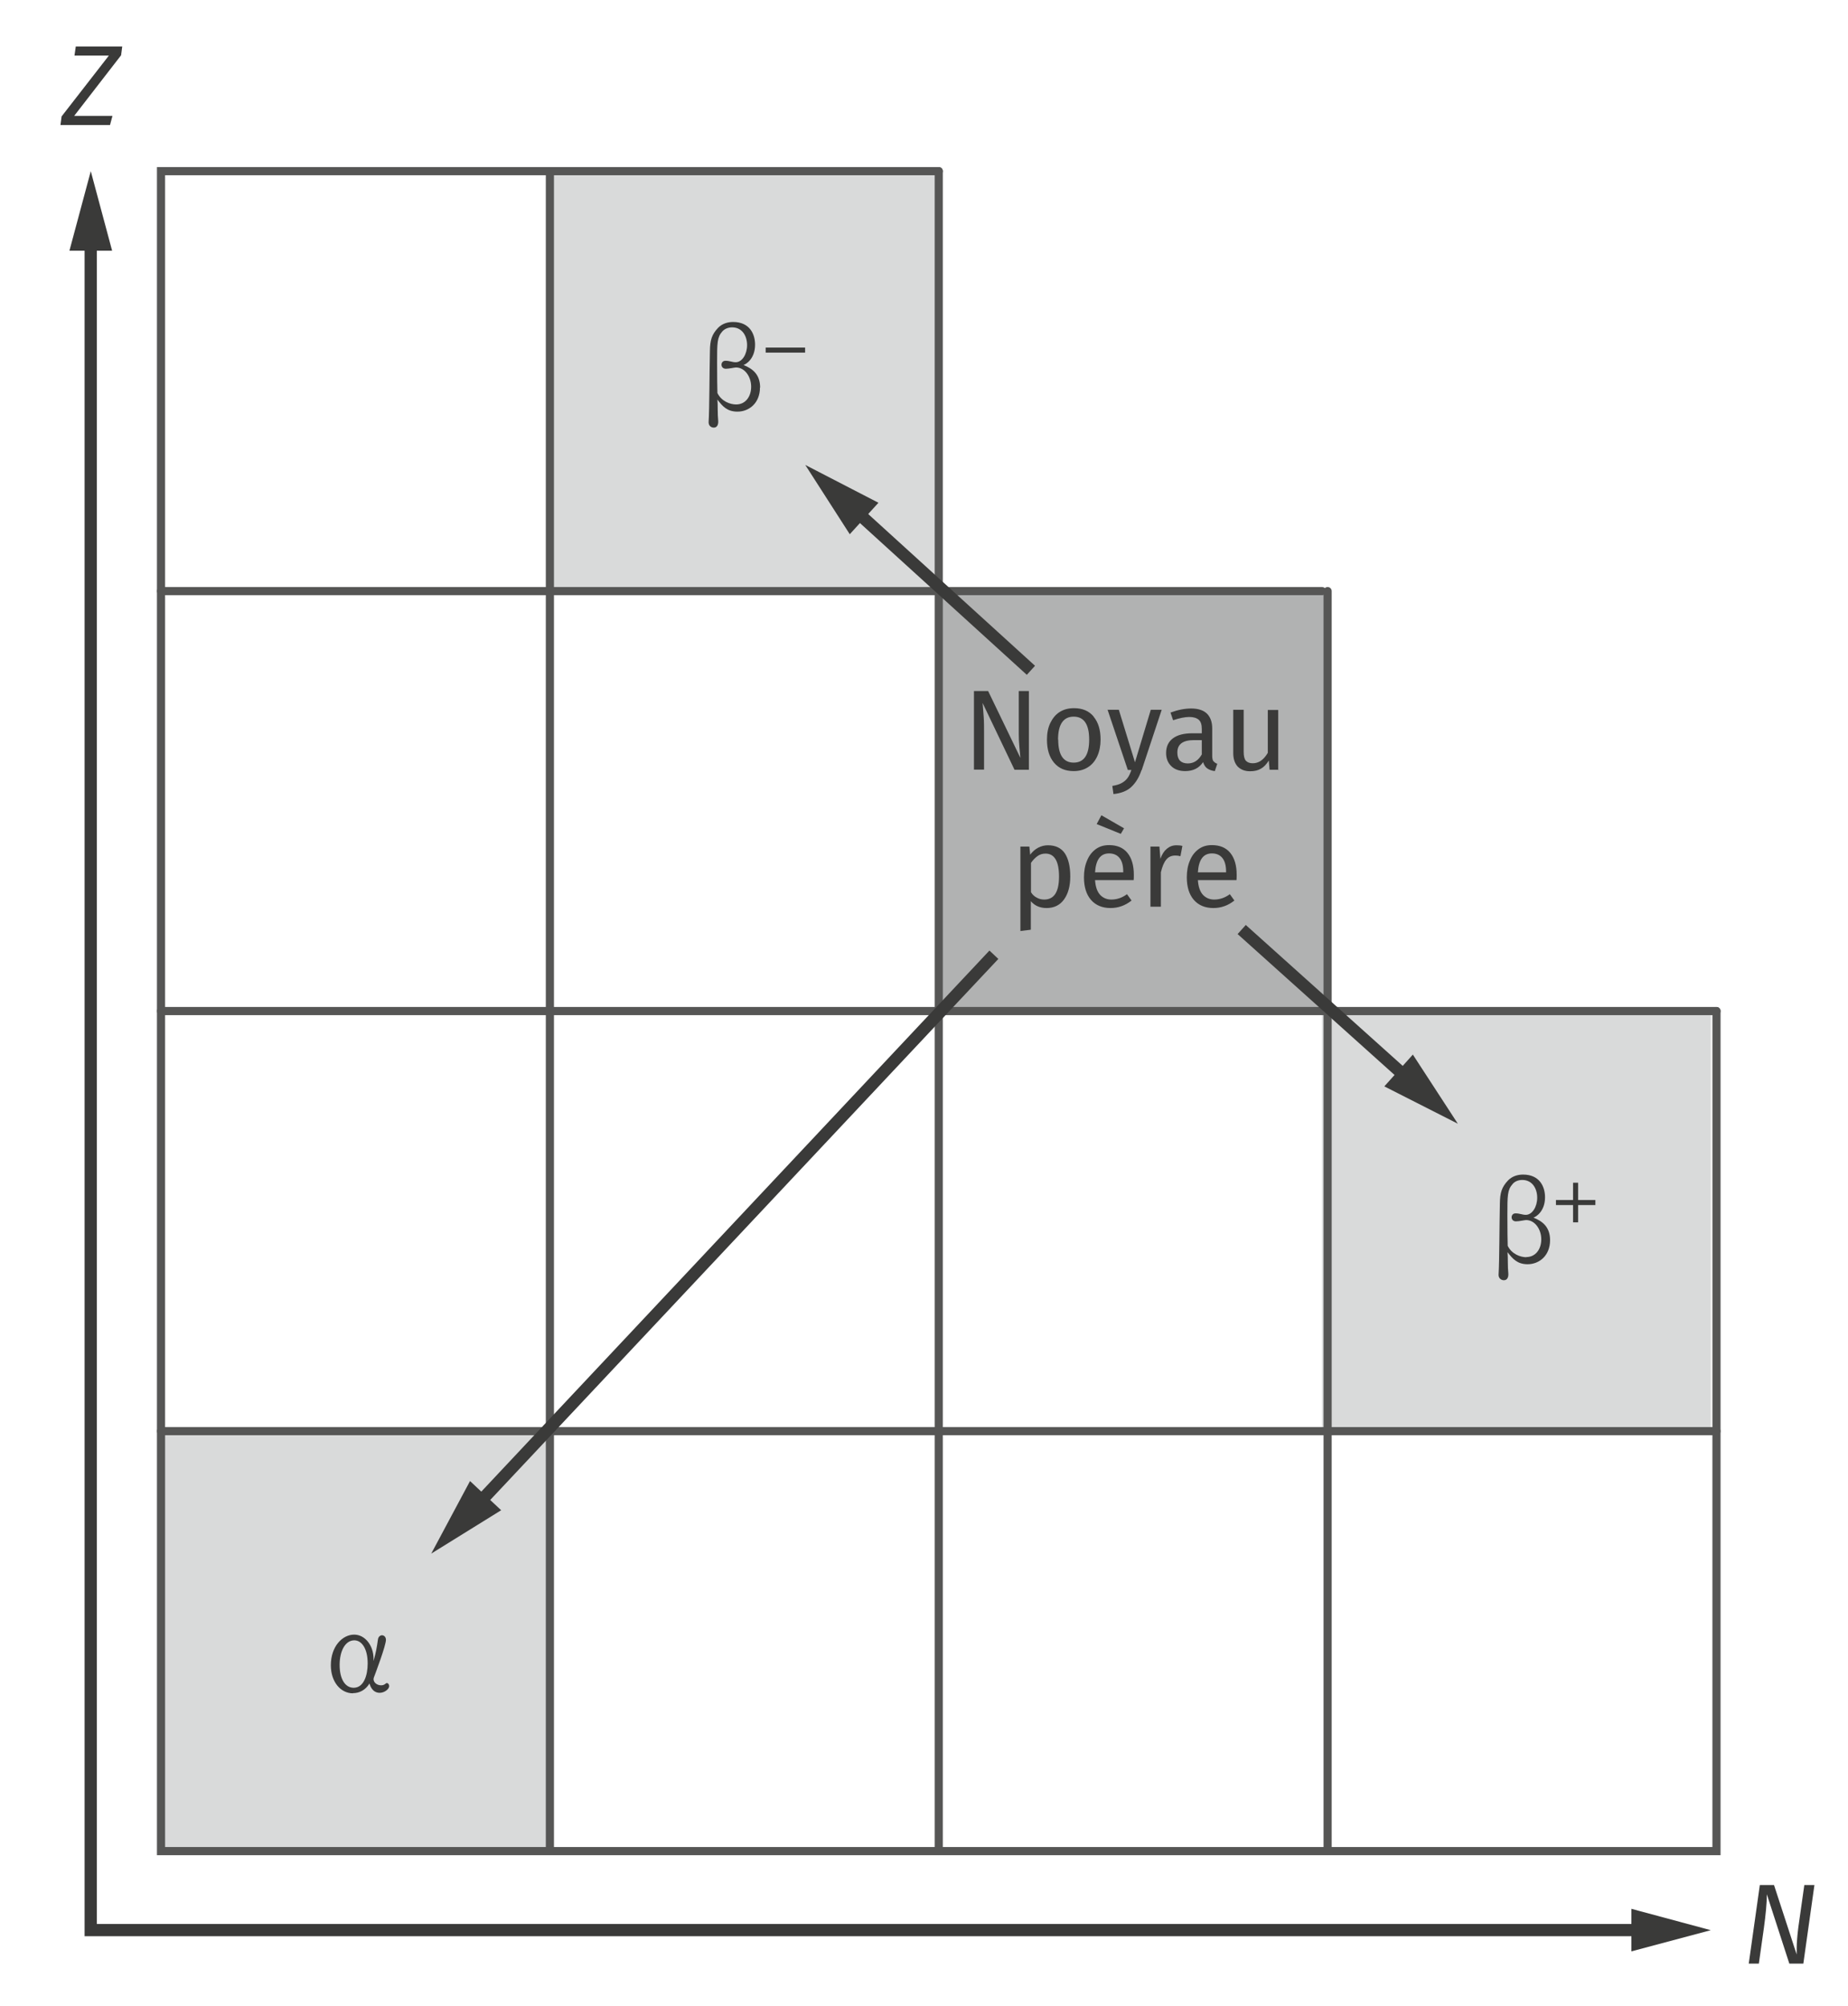 <?xml version="1.0" encoding="UTF-8"?>
<svg id="Calque_1" data-name="Calque 1" xmlns="http://www.w3.org/2000/svg" viewBox="0 0 113.39 123.04">
  <defs>
    <style>
      .cls-1 {
        fill: #b1b2b2;
      }

      .cls-2 {
        fill: #d9dada;
      }

      .cls-3 {
        fill: #565655;
      }

      .cls-4 {
        fill: #3a3a39;
      }
    </style>
  </defs>
  <rect class="cls-2" x="33.74" y="10.5" width="23.86" height="25.76"/>
  <rect class="cls-1" x="57.64" y="36.26" width="23.86" height="25.76"/>
  <rect class="cls-2" x="10.05" y="87.78" width="23.86" height="25.76"/>
  <rect class="cls-2" x="81.12" y="62.02" width="23.86" height="25.76"/>
  <g>
    <path class="cls-3" d="m105.57,113.8H9.63V10.25h47.97c.14,0,.25.11.25.25s-.11.25-.25.25H10.13v102.55h94.94v-51.28c0-.14.11-.25.25-.25s.25.11.25.25v51.78Z"/>
    <path class="cls-3" d="m105.32,88.04H9.88c-.14,0-.25-.11-.25-.25s.11-.25.25-.25h95.44c.14,0,.25.11.25.25s-.11.25-.25.25Z"/>
    <path class="cls-3" d="m105.32,62.27H9.88c-.14,0-.25-.11-.25-.25s.11-.25.25-.25h95.44c.14,0,.25.11.25.25s-.11.25-.25.25Z"/>
    <path class="cls-3" d="m81.12,36.51H9.88c-.14,0-.25-.11-.25-.25s.11-.25.25-.25h71.24c.14,0,.25.11.25.25s-.11.25-.25.25Z"/>
    <path class="cls-3" d="m81.46,113.8c-.14,0-.25-.11-.25-.25V36.26c0-.14.11-.25.25-.25s.25.11.25.25v77.29c0,.14-.11.25-.25.25Z"/>
    <path class="cls-3" d="m57.6,113.8c-.14,0-.25-.11-.25-.25V10.5c0-.14.11-.25.25-.25s.25.11.25.25v103.05c0,.14-.11.25-.25.25Z"/>
    <path class="cls-3" d="m33.74,113.8c-.14,0-.25-.11-.25-.25V10.5c0-.14.11-.25.25-.25s.25.11.25.25v103.05c0,.14-.11.25-.25.25Z"/>
  </g>
  <g>
    <path class="cls-4" d="m46.63,23.77c0,.96-.67,1.48-1.38,1.48-.62,0-.91-.31-1.23-.74.03.33,0,.86.05,1.34,0,.08,0,.38-.28.38-.15,0-.31-.11-.31-.32v-.03c.05-.76.05-3.07.08-4.37.01-.64.11-.99.5-1.4.24-.25.58-.36.92-.36,1.04,0,1.35.77,1.35,1.39,0,.88-.57,1.21-.71,1.25.55.22,1.02.57,1.02,1.39Zm-1.46,1.04c.57,0,.92-.48.92-1.09s-.39-1.18-.93-1.18c-.09,0-.43.08-.62.08s-.27-.13-.27-.25.08-.24.24-.24c.26,0,.42.09.63.09.4,0,.7-.5.7-1.05s-.29-1.09-.92-1.09c-.22,0-.45.08-.6.25-.32.36-.32.71-.32,1.9,0,.8.01,1.69.02,1.88.25.51.78.7,1.15.7Z"/>
    <path class="cls-4" d="m46.98,21.63v-.31h2.42v.31h-2.42Z"/>
  </g>
  <path class="cls-4" d="m21.66,103.87c-.77,0-1.36-.71-1.36-1.72,0-1.16.71-1.88,1.43-1.88.67,0,1.19.67,1.19,1.48,0,.05,0,.11,0,.14.15-.54.2-.83.27-1.32.02-.17.14-.26.25-.26.12,0,.24.1.24.28,0,.35-.63,2.02-.74,2.31-.01.04-.02.07-.02.1,0,.2.2.38.47.38.08,0,.18-.02.28-.11.02-.01.04-.03.06-.03.08,0,.15.08.15.19,0,.18-.29.41-.58.41-.45,0-.59-.43-.63-.57-.25.41-.63.59-1.01.59Zm.9-1.83c0-.92-.37-1.42-.82-1.42-.55,0-.9.64-.9,1.51s.34,1.4.86,1.4c.62,0,.86-.76.86-1.49Z"/>
  <g>
    <path class="cls-4" d="m95.11,76.07c0,.96-.67,1.48-1.38,1.48-.62,0-.91-.32-1.23-.74.03.33,0,.86.05,1.34,0,.08,0,.38-.28.38-.15,0-.32-.11-.32-.32v-.03c.05-.76.05-3.08.08-4.37.01-.64.11-.99.5-1.4.24-.25.58-.36.92-.36,1.04,0,1.35.77,1.35,1.39,0,.88-.57,1.21-.71,1.25.55.22,1.02.57,1.02,1.39Zm-1.46,1.04c.57,0,.92-.48.92-1.09s-.39-1.18-.93-1.18c-.09,0-.43.08-.62.08s-.27-.13-.27-.25.08-.24.24-.24c.26,0,.42.09.63.09.4,0,.7-.5.7-1.05s-.29-1.09-.92-1.09c-.22,0-.45.08-.59.25-.32.36-.32.71-.32,1.91,0,.8.01,1.69.02,1.88.25.51.78.7,1.15.7Z"/>
    <path class="cls-4" d="m96.52,74.98v-1.06h-1.05v-.31h1.05v-1.06h.31v1.06h1.06v.31h-1.06v1.06h-.31Z"/>
  </g>
  <g>
    <rect class="cls-4" x="57.43" y="28.8" width=".75" height="14.73" transform="translate(-7.84 54.6) rotate(-47.72)"/>
    <polygon class="cls-4" points="53.9 30.84 49.41 28.52 52.14 32.77 53.9 30.84"/>
  </g>
  <g>
    <rect class="cls-4" x="80.96" y="54.73" width=".75" height="13.83" transform="translate(-18.87 80.99) rotate(-48.09)"/>
    <polygon class="cls-4" points="84.94 66.64 89.45 68.93 86.69 64.69 84.94 66.64"/>
  </g>
  <g>
    <rect class="cls-4" x="21.87" y="75.1" width="46.43" height=".75" transform="translate(-40.79 56.67) rotate(-46.79)"/>
    <polygon class="cls-4" points="28.84 90.85 26.46 95.3 30.75 92.64 28.84 90.85"/>
  </g>
  <path class="cls-4" d="m110.65,120.45h-.86l-1.38-4.25c0,.56-.07,1.24-.18,2.06l-.31,2.19h-.62l.68-4.82h.87l1.39,4.26c0-.32,0-.6.02-.84s.04-.51.08-.81l.37-2.61h.62l-.68,4.82Z"/>
  <g>
    <polygon class="cls-4" points="5.57 118.77 5.19 118.77 5.19 14.48 5.94 14.48 5.94 118.02 100.99 118.02 100.99 118.77 5.57 118.77"/>
    <polygon class="cls-4" points="4.26 15.38 5.57 10.5 6.88 15.38 4.26 15.38"/>
    <polygon class="cls-4" points="100.1 119.7 104.97 118.4 100.1 117.09 100.1 119.7"/>
  </g>
  <path class="cls-4" d="m3.71,7.67l.07-.53,2.9-3.73h-2.11l.08-.56h2.85l-.07.54-2.88,3.72h2.35s-.15.56-.15.56h-3.02Z"/>
  <g>
    <path class="cls-4" d="m63.14,47.22h-.89l-1.96-4.1c.03.32.05.62.07.89.02.27.02.6.02.99v2.21h-.62v-4.82h.87l1.98,4.1c-.01-.12-.03-.33-.06-.64s-.04-.58-.04-.83v-2.63h.62v4.82Z"/>
    <path class="cls-4" d="m67.1,43.96c.29.35.43.81.43,1.41,0,.38-.07.72-.2,1.01s-.32.52-.57.68c-.25.16-.54.24-.88.24-.52,0-.92-.17-1.21-.52-.29-.35-.43-.81-.43-1.41,0-.38.06-.72.2-1.01s.32-.52.57-.68c.25-.16.54-.24.89-.24.52,0,.92.17,1.21.52Zm-2.17,1.41c0,.94.32,1.41.95,1.41s.95-.47.95-1.41-.32-1.41-.95-1.41-.96.47-.96,1.41Z"/>
    <path class="cls-4" d="m70.04,47.24c-.14.43-.35.77-.61,1.02-.26.25-.63.4-1.11.45l-.07-.5c.24-.04.44-.1.58-.18.14-.08.26-.18.35-.3.09-.12.17-.29.24-.5h-.22l-1.24-3.69h.69l.99,3.22.97-3.22h.67l-1.23,3.71Z"/>
    <path class="cls-4" d="m74.46,46.69c.05.07.13.13.23.16l-.15.45c-.19-.02-.34-.08-.46-.16-.12-.08-.2-.21-.26-.39-.25.37-.61.55-1.1.55-.36,0-.65-.1-.86-.31-.21-.21-.31-.47-.31-.8,0-.39.14-.69.42-.9s.68-.31,1.2-.31h.57v-.27c0-.26-.06-.45-.19-.56-.13-.11-.32-.17-.58-.17s-.6.07-.99.2l-.16-.47c.46-.17.88-.25,1.27-.25.43,0,.76.11.97.32s.32.51.32.91v1.69c0,.15.03.26.08.33Zm-.72-.44v-.85h-.48c-.68,0-1.02.25-1.02.76,0,.22.05.38.16.5.11.11.27.17.48.17.37,0,.66-.19.87-.57Z"/>
    <path class="cls-4" d="m78.45,47.22h-.55l-.05-.57c-.14.23-.3.4-.48.5-.18.11-.4.16-.67.16-.32,0-.57-.1-.76-.29-.18-.2-.27-.47-.27-.83v-2.65h.64v2.58c0,.25.04.43.13.54.09.1.23.16.43.16.36,0,.67-.21.92-.64v-2.63h.64v3.69Z"/>
    <path class="cls-4" d="m65.34,52.35c.22.34.33.81.33,1.42,0,.58-.13,1.05-.38,1.4-.25.35-.61.53-1.07.53-.41,0-.73-.14-.97-.42v1.75l-.64.08v-5.18h.55l.05.5c.14-.19.3-.33.49-.43.19-.1.39-.15.6-.15.47,0,.82.17,1.04.5Zm-.36,1.42c0-.94-.28-1.41-.83-1.41-.18,0-.35.05-.5.16s-.28.25-.39.41v1.8c.09.15.21.26.35.33.14.08.29.12.46.12.61,0,.91-.47.91-1.41Z"/>
    <path class="cls-4" d="m69.54,53.99h-2.35c.03.41.13.7.31.9.18.19.41.29.69.29.18,0,.34-.03.49-.08s.31-.13.47-.25l.28.39c-.39.31-.82.46-1.29.46-.51,0-.91-.17-1.2-.5-.29-.34-.43-.8-.43-1.39,0-.38.06-.72.19-1.02.12-.3.3-.53.53-.7.23-.17.5-.25.82-.25.49,0,.87.16,1.13.48.26.32.39.77.39,1.34,0,.11,0,.22-.01.33Zm-.62-.52c0-.36-.07-.64-.22-.83s-.36-.29-.65-.29c-.53,0-.81.39-.86,1.16h1.73v-.04Zm-1.34-3.46l1.39.8-.2.34-1.48-.6.29-.54Z"/>
    <path class="cls-4" d="m72.55,51.89l-.12.63c-.11-.03-.22-.04-.32-.04-.23,0-.41.08-.55.25-.14.17-.25.43-.33.78v2.11h-.64v-3.69h.55l.06.75c.1-.28.23-.48.4-.62s.36-.21.59-.21c.13,0,.25.01.36.04Z"/>
    <path class="cls-4" d="m75.85,53.99h-2.35c.03.41.13.7.31.9.18.19.41.29.69.29.18,0,.34-.03.49-.08s.31-.13.47-.25l.28.39c-.39.31-.82.46-1.29.46-.51,0-.91-.17-1.2-.5-.29-.34-.43-.8-.43-1.39,0-.38.06-.72.19-1.02.12-.3.3-.53.53-.7.23-.17.5-.25.82-.25.49,0,.87.16,1.13.48.26.32.39.77.39,1.34,0,.11,0,.22-.01.33Zm-.62-.52c0-.36-.07-.64-.22-.83s-.36-.29-.65-.29c-.53,0-.81.39-.86,1.16h1.73v-.04Z"/>
  </g>
</svg>